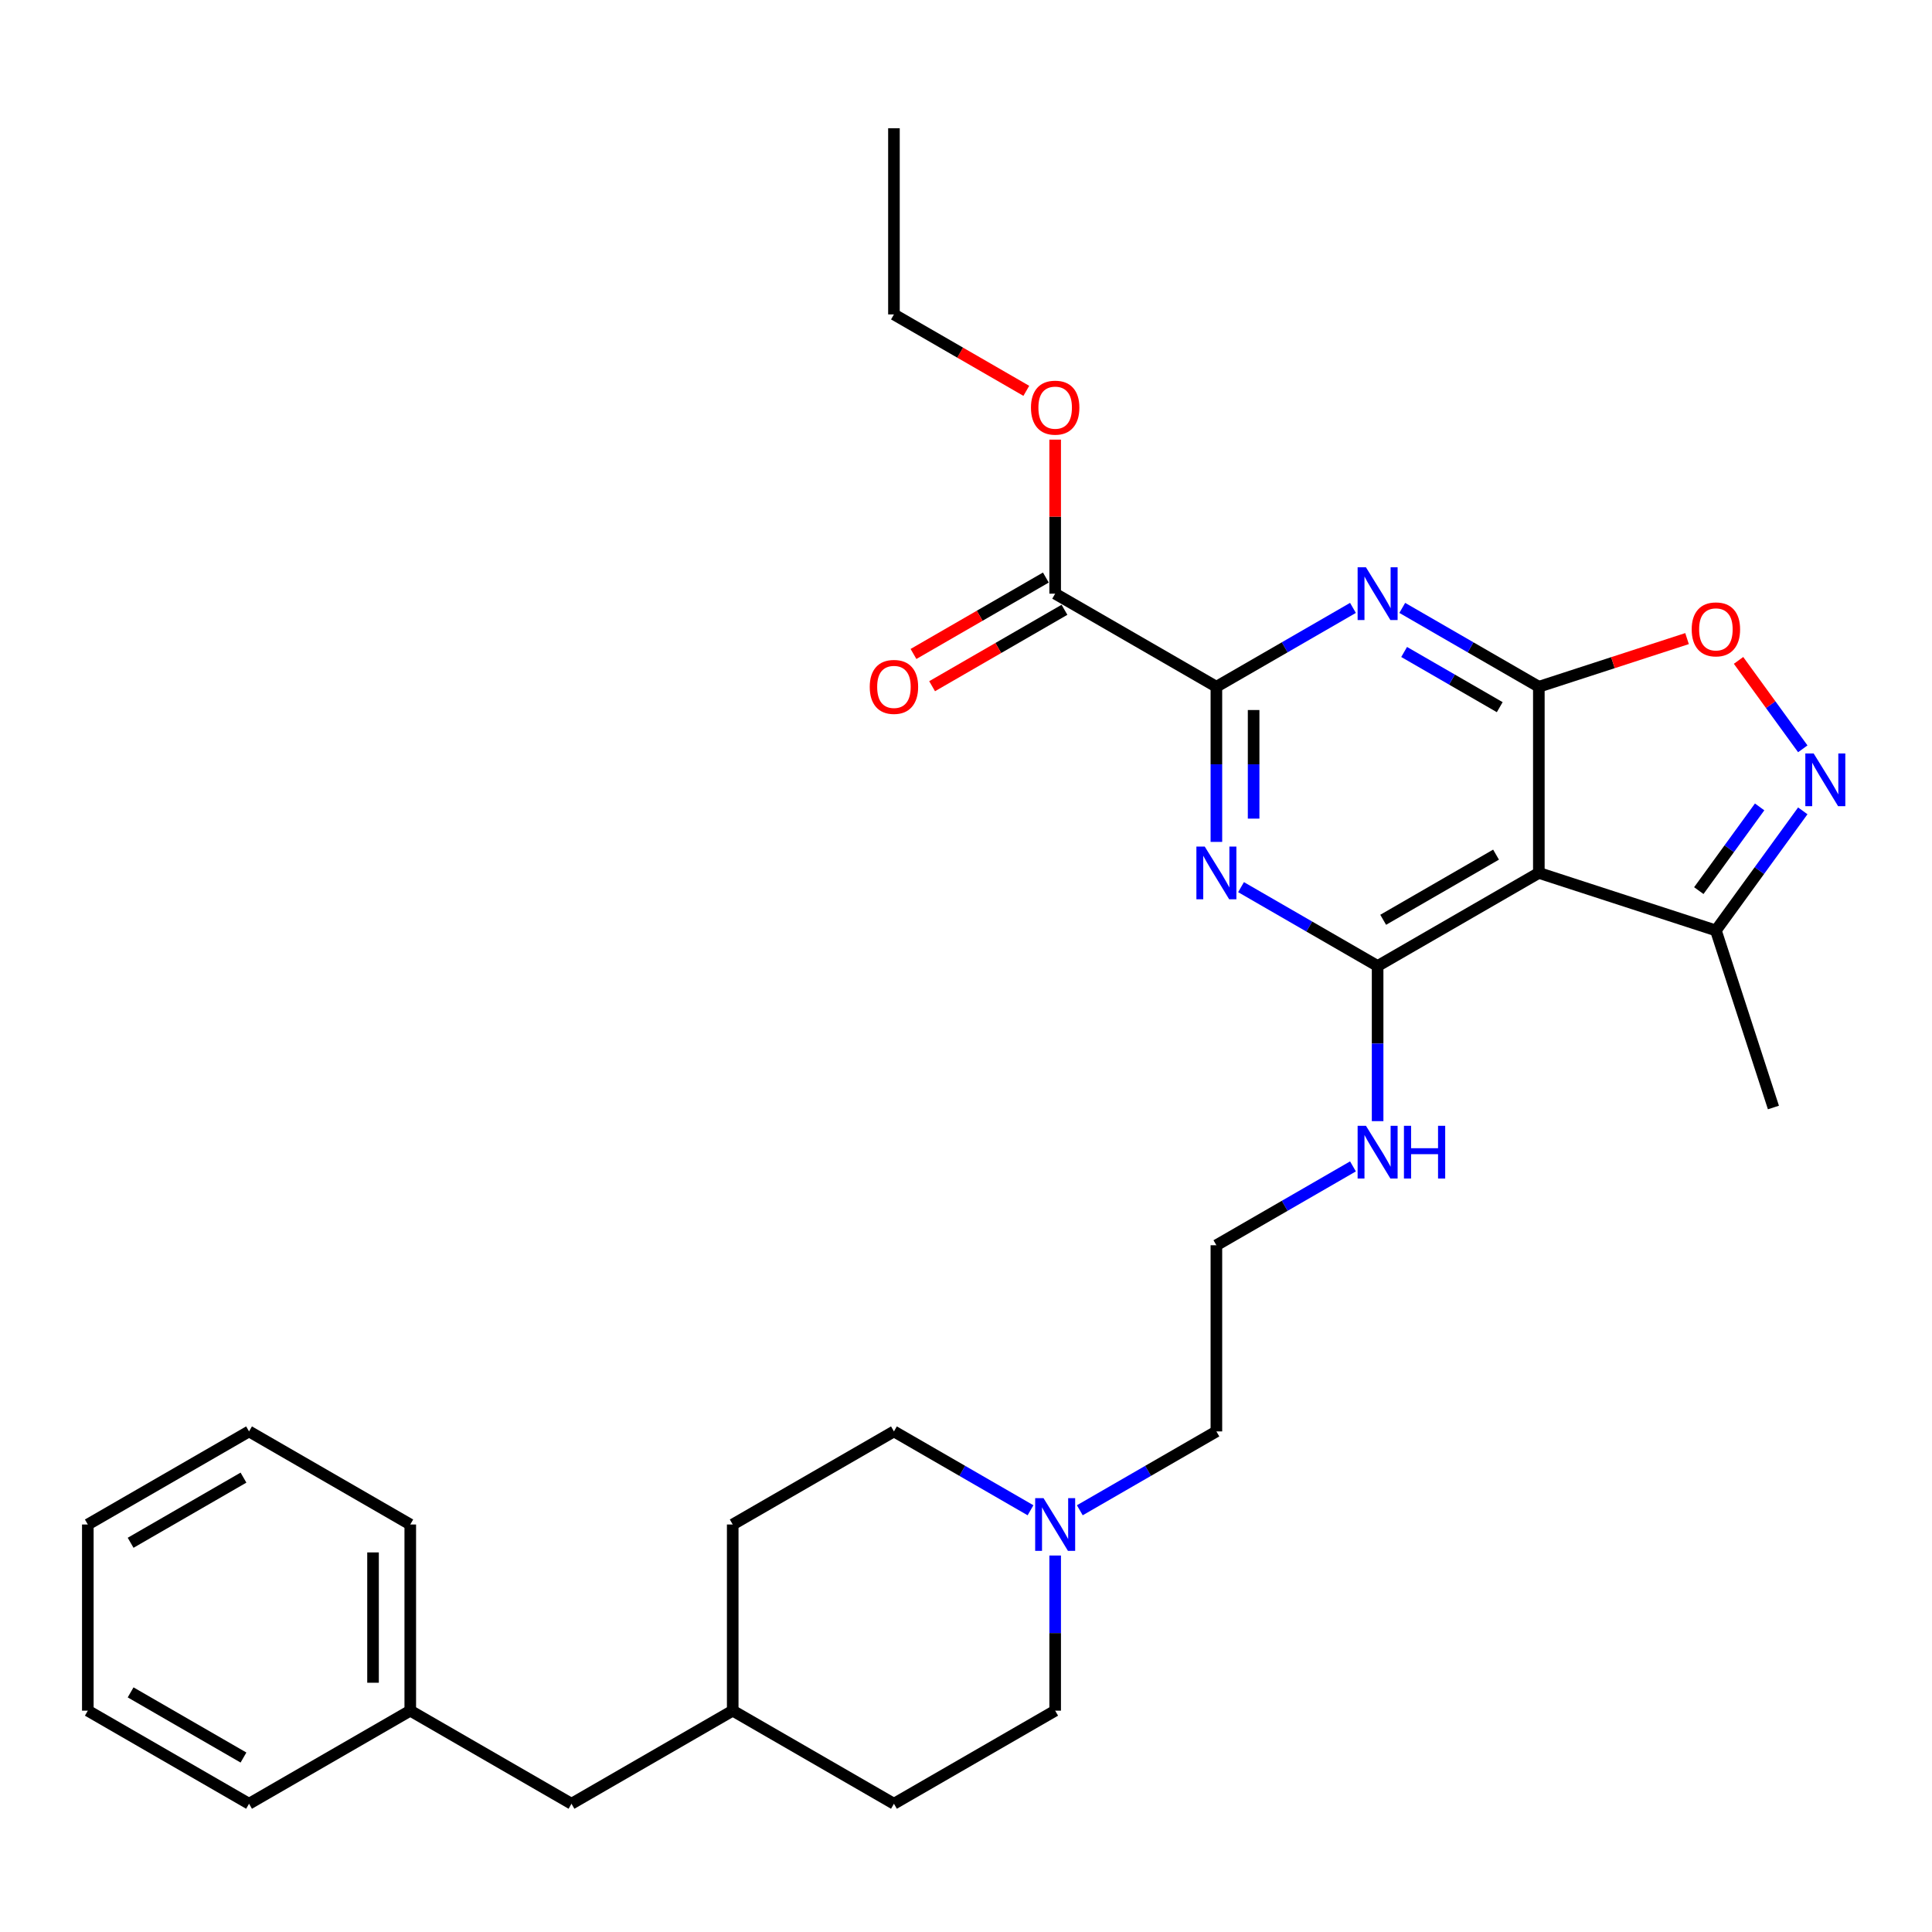 <?xml version='1.0' encoding='iso-8859-1'?>
<svg version='1.1' baseProfile='full'
              xmlns='http://www.w3.org/2000/svg'
                      xmlns:rdkit='http://www.rdkit.org/xml'
                      xmlns:xlink='http://www.w3.org/1999/xlink'
                  xml:space='preserve'
width='1000px' height='1000px' viewBox='0 0 1000 1000'>
<!-- END OF HEADER -->
<rect style='opacity:1.0;fill:#FFFFFF;stroke:none' width='1000' height='1000' x='0' y='0'> </rect>
<path class='bond-0' d='M 796.501,355.461 L 761.155,335.054' style='fill:none;fill-rule:evenodd;stroke:#000000;stroke-width:6px;stroke-linecap:butt;stroke-linejoin:miter;stroke-opacity:1' />
<path class='bond-0' d='M 761.155,335.054 L 725.81,314.647' style='fill:none;fill-rule:evenodd;stroke:#0000FF;stroke-width:6px;stroke-linecap:butt;stroke-linejoin:miter;stroke-opacity:1' />
<path class='bond-0' d='M 776.261,366.029 L 751.519,351.744' style='fill:none;fill-rule:evenodd;stroke:#000000;stroke-width:6px;stroke-linecap:butt;stroke-linejoin:miter;stroke-opacity:1' />
<path class='bond-0' d='M 751.519,351.744 L 726.777,337.459' style='fill:none;fill-rule:evenodd;stroke:#0000FF;stroke-width:6px;stroke-linecap:butt;stroke-linejoin:miter;stroke-opacity:1' />
<path class='bond-3' d='M 796.501,355.461 L 796.501,451.82' style='fill:none;fill-rule:evenodd;stroke:#000000;stroke-width:6px;stroke-linecap:butt;stroke-linejoin:miter;stroke-opacity:1' />
<path class='bond-6' d='M 796.501,355.461 L 834.855,342.999' style='fill:none;fill-rule:evenodd;stroke:#000000;stroke-width:6px;stroke-linecap:butt;stroke-linejoin:miter;stroke-opacity:1' />
<path class='bond-6' d='M 834.855,342.999 L 873.209,330.537' style='fill:none;fill-rule:evenodd;stroke:#FF0000;stroke-width:6px;stroke-linecap:butt;stroke-linejoin:miter;stroke-opacity:1' />
<path class='bond-4' d='M 700.294,314.647 L 664.948,335.054' style='fill:none;fill-rule:evenodd;stroke:#0000FF;stroke-width:6px;stroke-linecap:butt;stroke-linejoin:miter;stroke-opacity:1' />
<path class='bond-4' d='M 664.948,335.054 L 629.602,355.461' style='fill:none;fill-rule:evenodd;stroke:#000000;stroke-width:6px;stroke-linecap:butt;stroke-linejoin:miter;stroke-opacity:1' />
<path class='bond-1' d='M 642.36,459.186 L 677.706,479.593' style='fill:none;fill-rule:evenodd;stroke:#0000FF;stroke-width:6px;stroke-linecap:butt;stroke-linejoin:miter;stroke-opacity:1' />
<path class='bond-1' d='M 677.706,479.593 L 713.052,500' style='fill:none;fill-rule:evenodd;stroke:#000000;stroke-width:6px;stroke-linecap:butt;stroke-linejoin:miter;stroke-opacity:1' />
<path class='bond-31' d='M 629.602,435.767 L 629.602,395.614' style='fill:none;fill-rule:evenodd;stroke:#0000FF;stroke-width:6px;stroke-linecap:butt;stroke-linejoin:miter;stroke-opacity:1' />
<path class='bond-31' d='M 629.602,395.614 L 629.602,355.461' style='fill:none;fill-rule:evenodd;stroke:#000000;stroke-width:6px;stroke-linecap:butt;stroke-linejoin:miter;stroke-opacity:1' />
<path class='bond-31' d='M 648.874,423.721 L 648.874,395.614' style='fill:none;fill-rule:evenodd;stroke:#0000FF;stroke-width:6px;stroke-linecap:butt;stroke-linejoin:miter;stroke-opacity:1' />
<path class='bond-31' d='M 648.874,395.614 L 648.874,367.507' style='fill:none;fill-rule:evenodd;stroke:#000000;stroke-width:6px;stroke-linecap:butt;stroke-linejoin:miter;stroke-opacity:1' />
<path class='bond-2' d='M 713.052,500 L 796.501,451.82' style='fill:none;fill-rule:evenodd;stroke:#000000;stroke-width:6px;stroke-linecap:butt;stroke-linejoin:miter;stroke-opacity:1' />
<path class='bond-2' d='M 715.933,476.083 L 774.348,442.357' style='fill:none;fill-rule:evenodd;stroke:#000000;stroke-width:6px;stroke-linecap:butt;stroke-linejoin:miter;stroke-opacity:1' />
<path class='bond-10' d='M 713.052,500 L 713.052,540.153' style='fill:none;fill-rule:evenodd;stroke:#000000;stroke-width:6px;stroke-linecap:butt;stroke-linejoin:miter;stroke-opacity:1' />
<path class='bond-10' d='M 713.052,540.153 L 713.052,580.306' style='fill:none;fill-rule:evenodd;stroke:#0000FF;stroke-width:6px;stroke-linecap:butt;stroke-linejoin:miter;stroke-opacity:1' />
<path class='bond-7' d='M 796.501,451.82 L 888.144,481.597' style='fill:none;fill-rule:evenodd;stroke:#000000;stroke-width:6px;stroke-linecap:butt;stroke-linejoin:miter;stroke-opacity:1' />
<path class='bond-8' d='M 629.602,355.461 L 546.152,307.281' style='fill:none;fill-rule:evenodd;stroke:#000000;stroke-width:6px;stroke-linecap:butt;stroke-linejoin:miter;stroke-opacity:1' />
<path class='bond-5' d='M 933.119,387.587 L 916.493,364.704' style='fill:none;fill-rule:evenodd;stroke:#0000FF;stroke-width:6px;stroke-linecap:butt;stroke-linejoin:miter;stroke-opacity:1' />
<path class='bond-5' d='M 916.493,364.704 L 899.867,341.82' style='fill:none;fill-rule:evenodd;stroke:#FF0000;stroke-width:6px;stroke-linecap:butt;stroke-linejoin:miter;stroke-opacity:1' />
<path class='bond-30' d='M 933.119,419.694 L 910.632,450.646' style='fill:none;fill-rule:evenodd;stroke:#0000FF;stroke-width:6px;stroke-linecap:butt;stroke-linejoin:miter;stroke-opacity:1' />
<path class='bond-30' d='M 910.632,450.646 L 888.144,481.597' style='fill:none;fill-rule:evenodd;stroke:#000000;stroke-width:6px;stroke-linecap:butt;stroke-linejoin:miter;stroke-opacity:1' />
<path class='bond-30' d='M 910.782,417.652 L 895.041,439.318' style='fill:none;fill-rule:evenodd;stroke:#0000FF;stroke-width:6px;stroke-linecap:butt;stroke-linejoin:miter;stroke-opacity:1' />
<path class='bond-30' d='M 895.041,439.318 L 879.299,460.984' style='fill:none;fill-rule:evenodd;stroke:#000000;stroke-width:6px;stroke-linecap:butt;stroke-linejoin:miter;stroke-opacity:1' />
<path class='bond-22' d='M 888.144,481.597 L 917.921,573.24' style='fill:none;fill-rule:evenodd;stroke:#000000;stroke-width:6px;stroke-linecap:butt;stroke-linejoin:miter;stroke-opacity:1' />
<path class='bond-11' d='M 541.334,298.936 L 507.077,318.715' style='fill:none;fill-rule:evenodd;stroke:#000000;stroke-width:6px;stroke-linecap:butt;stroke-linejoin:miter;stroke-opacity:1' />
<path class='bond-11' d='M 507.077,318.715 L 472.82,338.493' style='fill:none;fill-rule:evenodd;stroke:#FF0000;stroke-width:6px;stroke-linecap:butt;stroke-linejoin:miter;stroke-opacity:1' />
<path class='bond-11' d='M 550.97,315.626 L 516.713,335.405' style='fill:none;fill-rule:evenodd;stroke:#000000;stroke-width:6px;stroke-linecap:butt;stroke-linejoin:miter;stroke-opacity:1' />
<path class='bond-11' d='M 516.713,335.405 L 482.456,355.183' style='fill:none;fill-rule:evenodd;stroke:#FF0000;stroke-width:6px;stroke-linecap:butt;stroke-linejoin:miter;stroke-opacity:1' />
<path class='bond-14' d='M 546.152,307.281 L 546.152,267.417' style='fill:none;fill-rule:evenodd;stroke:#000000;stroke-width:6px;stroke-linecap:butt;stroke-linejoin:miter;stroke-opacity:1' />
<path class='bond-14' d='M 546.152,267.417 L 546.152,227.554' style='fill:none;fill-rule:evenodd;stroke:#FF0000;stroke-width:6px;stroke-linecap:butt;stroke-linejoin:miter;stroke-opacity:1' />
<path class='bond-9' d='M 558.91,781.712 L 594.256,761.305' style='fill:none;fill-rule:evenodd;stroke:#0000FF;stroke-width:6px;stroke-linecap:butt;stroke-linejoin:miter;stroke-opacity:1' />
<path class='bond-9' d='M 594.256,761.305 L 629.602,740.898' style='fill:none;fill-rule:evenodd;stroke:#000000;stroke-width:6px;stroke-linecap:butt;stroke-linejoin:miter;stroke-opacity:1' />
<path class='bond-12' d='M 533.394,781.712 L 498.048,761.305' style='fill:none;fill-rule:evenodd;stroke:#0000FF;stroke-width:6px;stroke-linecap:butt;stroke-linejoin:miter;stroke-opacity:1' />
<path class='bond-12' d='M 498.048,761.305 L 462.703,740.898' style='fill:none;fill-rule:evenodd;stroke:#000000;stroke-width:6px;stroke-linecap:butt;stroke-linejoin:miter;stroke-opacity:1' />
<path class='bond-13' d='M 546.152,805.131 L 546.152,845.284' style='fill:none;fill-rule:evenodd;stroke:#0000FF;stroke-width:6px;stroke-linecap:butt;stroke-linejoin:miter;stroke-opacity:1' />
<path class='bond-13' d='M 546.152,845.284 L 546.152,885.437' style='fill:none;fill-rule:evenodd;stroke:#000000;stroke-width:6px;stroke-linecap:butt;stroke-linejoin:miter;stroke-opacity:1' />
<path class='bond-17' d='M 700.294,603.725 L 664.948,624.132' style='fill:none;fill-rule:evenodd;stroke:#0000FF;stroke-width:6px;stroke-linecap:butt;stroke-linejoin:miter;stroke-opacity:1' />
<path class='bond-17' d='M 664.948,624.132 L 629.602,644.539' style='fill:none;fill-rule:evenodd;stroke:#000000;stroke-width:6px;stroke-linecap:butt;stroke-linejoin:miter;stroke-opacity:1' />
<path class='bond-19' d='M 462.703,740.898 L 379.253,789.078' style='fill:none;fill-rule:evenodd;stroke:#000000;stroke-width:6px;stroke-linecap:butt;stroke-linejoin:miter;stroke-opacity:1' />
<path class='bond-20' d='M 546.152,885.437 L 462.703,933.617' style='fill:none;fill-rule:evenodd;stroke:#000000;stroke-width:6px;stroke-linecap:butt;stroke-linejoin:miter;stroke-opacity:1' />
<path class='bond-23' d='M 531.217,202.299 L 496.96,182.521' style='fill:none;fill-rule:evenodd;stroke:#FF0000;stroke-width:6px;stroke-linecap:butt;stroke-linejoin:miter;stroke-opacity:1' />
<path class='bond-23' d='M 496.96,182.521 L 462.703,162.742' style='fill:none;fill-rule:evenodd;stroke:#000000;stroke-width:6px;stroke-linecap:butt;stroke-linejoin:miter;stroke-opacity:1' />
<path class='bond-15' d='M 295.803,933.617 L 379.253,885.437' style='fill:none;fill-rule:evenodd;stroke:#000000;stroke-width:6px;stroke-linecap:butt;stroke-linejoin:miter;stroke-opacity:1' />
<path class='bond-18' d='M 295.803,933.617 L 212.354,885.437' style='fill:none;fill-rule:evenodd;stroke:#000000;stroke-width:6px;stroke-linecap:butt;stroke-linejoin:miter;stroke-opacity:1' />
<path class='bond-16' d='M 379.253,885.437 L 462.703,933.617' style='fill:none;fill-rule:evenodd;stroke:#000000;stroke-width:6px;stroke-linecap:butt;stroke-linejoin:miter;stroke-opacity:1' />
<path class='bond-32' d='M 379.253,885.437 L 379.253,789.078' style='fill:none;fill-rule:evenodd;stroke:#000000;stroke-width:6px;stroke-linecap:butt;stroke-linejoin:miter;stroke-opacity:1' />
<path class='bond-21' d='M 629.602,644.539 L 629.602,740.898' style='fill:none;fill-rule:evenodd;stroke:#000000;stroke-width:6px;stroke-linecap:butt;stroke-linejoin:miter;stroke-opacity:1' />
<path class='bond-24' d='M 212.354,885.437 L 212.354,789.078' style='fill:none;fill-rule:evenodd;stroke:#000000;stroke-width:6px;stroke-linecap:butt;stroke-linejoin:miter;stroke-opacity:1' />
<path class='bond-24' d='M 193.082,870.983 L 193.082,803.532' style='fill:none;fill-rule:evenodd;stroke:#000000;stroke-width:6px;stroke-linecap:butt;stroke-linejoin:miter;stroke-opacity:1' />
<path class='bond-25' d='M 212.354,885.437 L 128.904,933.617' style='fill:none;fill-rule:evenodd;stroke:#000000;stroke-width:6px;stroke-linecap:butt;stroke-linejoin:miter;stroke-opacity:1' />
<path class='bond-26' d='M 462.703,162.742 L 462.703,66.383' style='fill:none;fill-rule:evenodd;stroke:#000000;stroke-width:6px;stroke-linecap:butt;stroke-linejoin:miter;stroke-opacity:1' />
<path class='bond-28' d='M 212.354,789.078 L 128.904,740.898' style='fill:none;fill-rule:evenodd;stroke:#000000;stroke-width:6px;stroke-linecap:butt;stroke-linejoin:miter;stroke-opacity:1' />
<path class='bond-27' d='M 128.904,933.617 L 45.455,885.437' style='fill:none;fill-rule:evenodd;stroke:#000000;stroke-width:6px;stroke-linecap:butt;stroke-linejoin:miter;stroke-opacity:1' />
<path class='bond-27' d='M 126.023,909.7 L 67.608,875.974' style='fill:none;fill-rule:evenodd;stroke:#000000;stroke-width:6px;stroke-linecap:butt;stroke-linejoin:miter;stroke-opacity:1' />
<path class='bond-29' d='M 45.455,885.437 L 45.455,789.078' style='fill:none;fill-rule:evenodd;stroke:#000000;stroke-width:6px;stroke-linecap:butt;stroke-linejoin:miter;stroke-opacity:1' />
<path class='bond-33' d='M 128.904,740.898 L 45.455,789.078' style='fill:none;fill-rule:evenodd;stroke:#000000;stroke-width:6px;stroke-linecap:butt;stroke-linejoin:miter;stroke-opacity:1' />
<path class='bond-33' d='M 126.023,764.815 L 67.608,798.541' style='fill:none;fill-rule:evenodd;stroke:#000000;stroke-width:6px;stroke-linecap:butt;stroke-linejoin:miter;stroke-opacity:1' />
<path  class='atom-1' d='M 707.019 293.637
L 715.962 308.091
Q 716.848 309.517, 718.274 312.099
Q 719.7 314.682, 719.777 314.836
L 719.777 293.637
L 723.401 293.637
L 723.401 320.926
L 719.662 320.926
L 710.064 305.123
Q 708.947 303.273, 707.752 301.153
Q 706.595 299.033, 706.249 298.378
L 706.249 320.926
L 702.703 320.926
L 702.703 293.637
L 707.019 293.637
' fill='#0000FF'/>
<path  class='atom-2' d='M 623.57 438.176
L 632.512 452.63
Q 633.398 454.056, 634.825 456.638
Q 636.251 459.221, 636.328 459.375
L 636.328 438.176
L 639.951 438.176
L 639.951 465.465
L 636.212 465.465
L 626.615 449.662
Q 625.497 447.812, 624.302 445.692
Q 623.146 443.572, 622.799 442.917
L 622.799 465.465
L 619.253 465.465
L 619.253 438.176
L 623.57 438.176
' fill='#0000FF'/>
<path  class='atom-6' d='M 938.751 389.996
L 947.693 404.45
Q 948.579 405.876, 950.006 408.459
Q 951.432 411.041, 951.509 411.195
L 951.509 389.996
L 955.132 389.996
L 955.132 417.285
L 951.393 417.285
L 941.796 401.482
Q 940.678 399.632, 939.483 397.512
Q 938.327 395.392, 937.98 394.737
L 937.98 417.285
L 934.434 417.285
L 934.434 389.996
L 938.751 389.996
' fill='#0000FF'/>
<path  class='atom-7' d='M 875.618 325.761
Q 875.618 319.209, 878.855 315.547
Q 882.093 311.886, 888.144 311.886
Q 894.196 311.886, 897.433 315.547
Q 900.671 319.209, 900.671 325.761
Q 900.671 332.391, 897.395 336.168
Q 894.119 339.907, 888.144 339.907
Q 882.132 339.907, 878.855 336.168
Q 875.618 332.429, 875.618 325.761
M 888.144 336.823
Q 892.307 336.823, 894.543 334.048
Q 896.817 331.235, 896.817 325.761
Q 896.817 320.404, 894.543 317.706
Q 892.307 314.969, 888.144 314.969
Q 883.982 314.969, 881.708 317.667
Q 879.472 320.365, 879.472 325.761
Q 879.472 331.273, 881.708 334.048
Q 883.982 336.823, 888.144 336.823
' fill='#FF0000'/>
<path  class='atom-10' d='M 540.12 775.434
L 549.062 789.887
Q 549.949 791.314, 551.375 793.896
Q 552.801 796.478, 552.878 796.633
L 552.878 775.434
L 556.501 775.434
L 556.501 802.722
L 552.763 802.722
L 543.165 786.92
Q 542.047 785.069, 540.853 782.95
Q 539.696 780.83, 539.349 780.174
L 539.349 802.722
L 535.803 802.722
L 535.803 775.434
L 540.12 775.434
' fill='#0000FF'/>
<path  class='atom-11' d='M 707.019 582.715
L 715.962 597.169
Q 716.848 598.595, 718.274 601.177
Q 719.7 603.76, 719.777 603.914
L 719.777 582.715
L 723.401 582.715
L 723.401 610.004
L 719.662 610.004
L 710.064 594.201
Q 708.947 592.351, 707.752 590.231
Q 706.595 588.111, 706.249 587.456
L 706.249 610.004
L 702.703 610.004
L 702.703 582.715
L 707.019 582.715
' fill='#0000FF'/>
<path  class='atom-11' d='M 726.677 582.715
L 730.377 582.715
L 730.377 594.317
L 744.33 594.317
L 744.33 582.715
L 748.03 582.715
L 748.03 610.004
L 744.33 610.004
L 744.33 597.4
L 730.377 597.4
L 730.377 610.004
L 726.677 610.004
L 726.677 582.715
' fill='#0000FF'/>
<path  class='atom-12' d='M 450.176 355.538
Q 450.176 348.986, 453.414 345.324
Q 456.651 341.662, 462.703 341.662
Q 468.754 341.662, 471.992 345.324
Q 475.229 348.986, 475.229 355.538
Q 475.229 362.168, 471.953 365.945
Q 468.677 369.684, 462.703 369.684
Q 456.69 369.684, 453.414 365.945
Q 450.176 362.206, 450.176 355.538
M 462.703 366.6
Q 466.865 366.6, 469.101 363.825
Q 471.375 361.011, 471.375 355.538
Q 471.375 350.181, 469.101 347.482
Q 466.865 344.746, 462.703 344.746
Q 458.54 344.746, 456.266 347.444
Q 454.03 350.142, 454.03 355.538
Q 454.03 361.05, 456.266 363.825
Q 458.54 366.6, 462.703 366.6
' fill='#FF0000'/>
<path  class='atom-15' d='M 533.626 210.999
Q 533.626 204.447, 536.863 200.785
Q 540.101 197.123, 546.152 197.123
Q 552.204 197.123, 555.441 200.785
Q 558.679 204.447, 558.679 210.999
Q 558.679 217.629, 555.403 221.406
Q 552.127 225.145, 546.152 225.145
Q 540.139 225.145, 536.863 221.406
Q 533.626 217.667, 533.626 210.999
M 546.152 222.061
Q 550.315 222.061, 552.551 219.286
Q 554.825 216.472, 554.825 210.999
Q 554.825 205.642, 552.551 202.943
Q 550.315 200.207, 546.152 200.207
Q 541.99 200.207, 539.715 202.905
Q 537.48 205.603, 537.48 210.999
Q 537.48 216.511, 539.715 219.286
Q 541.99 222.061, 546.152 222.061
' fill='#FF0000'/>
</svg>
